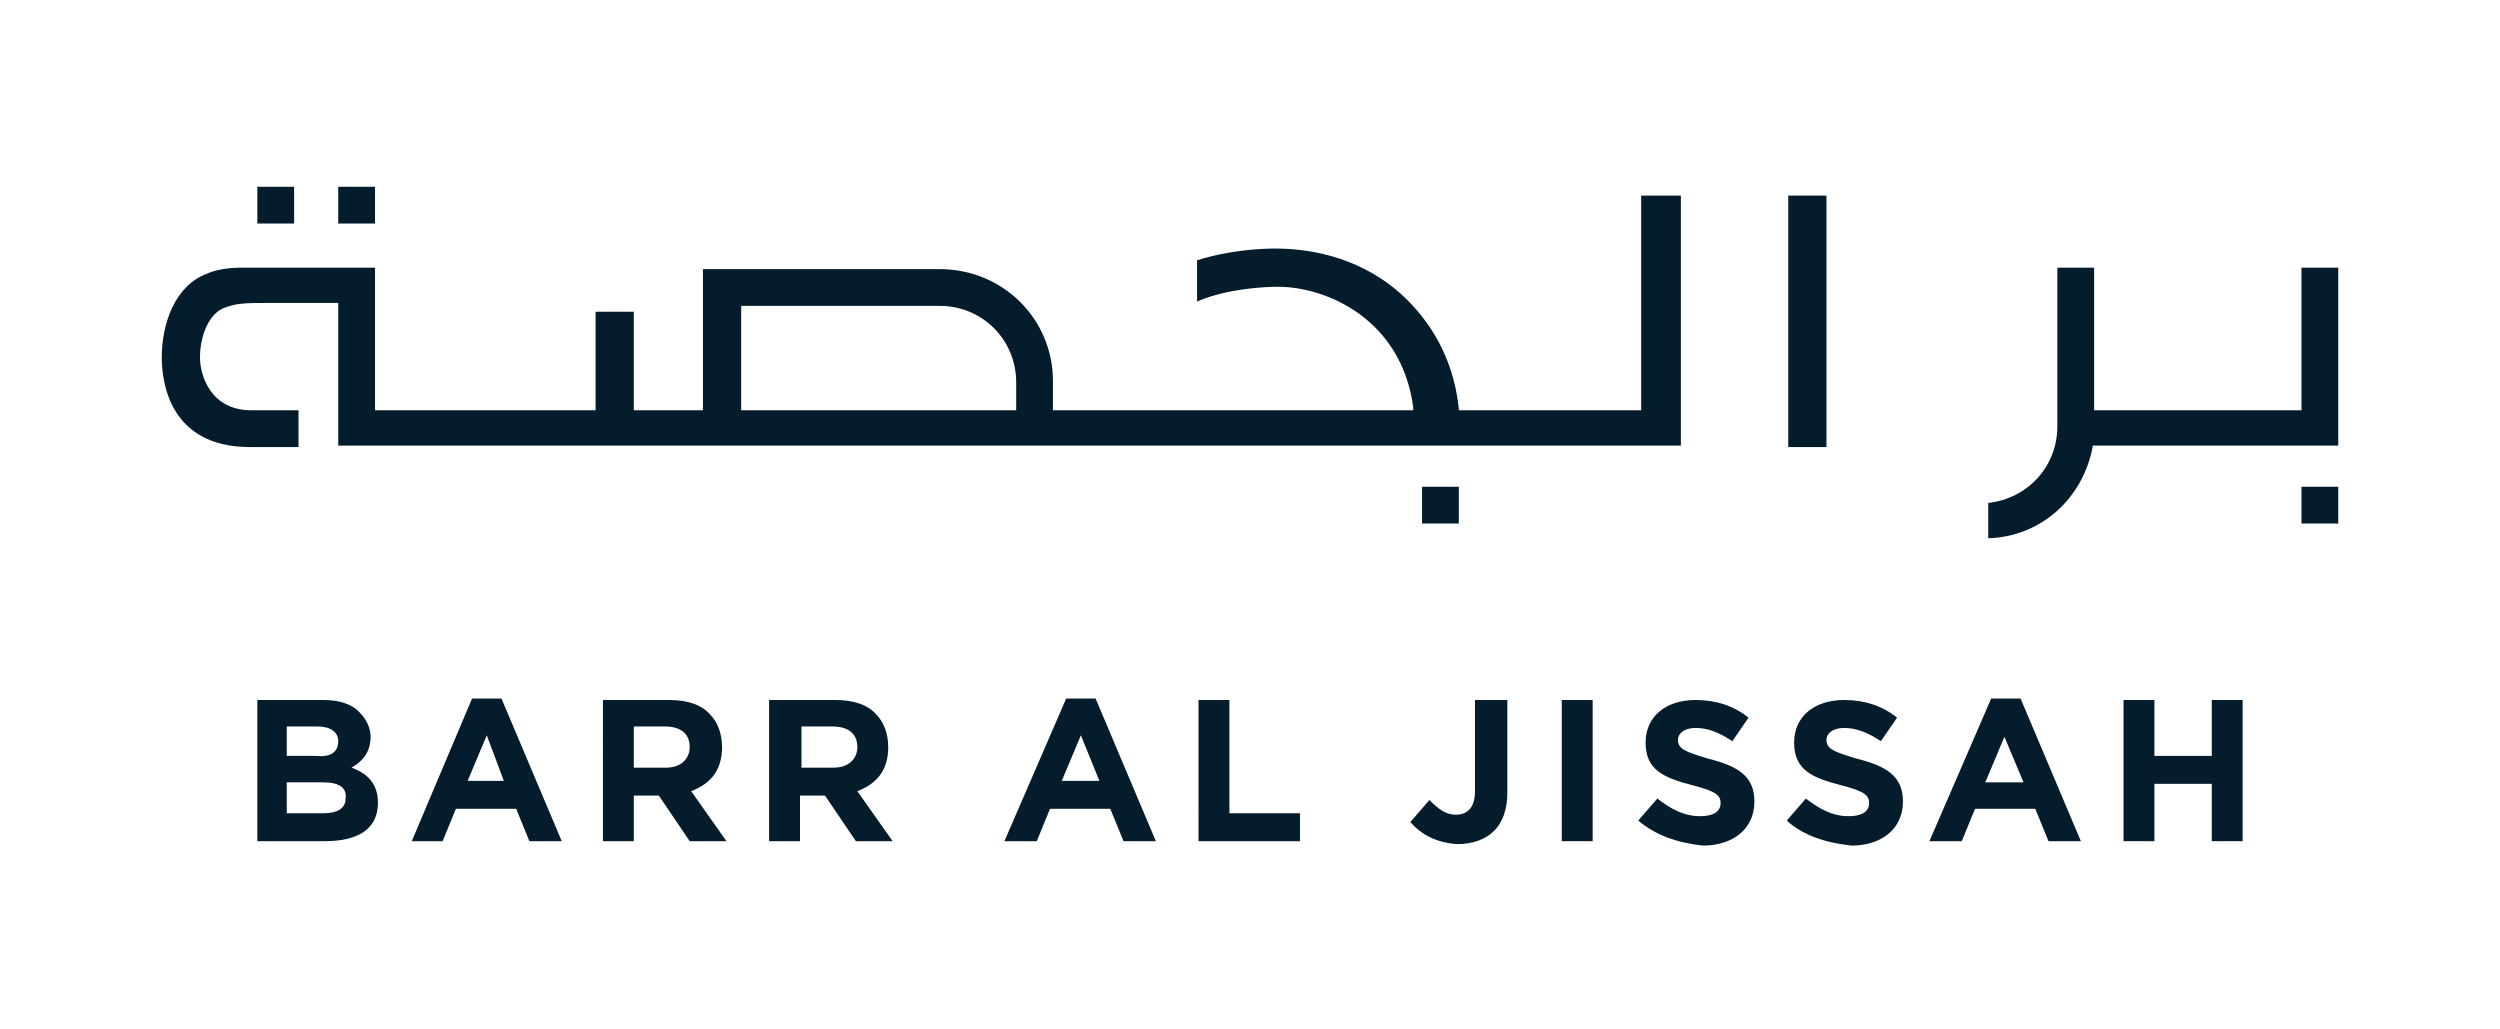 <svg xmlns="http://www.w3.org/2000/svg" xmlns:xlink="http://www.w3.org/1999/xlink" id="Layer_1" x="0px" y="0px" viewBox="0 0 170 70" style="enable-background:new 0 0 170 70;" xml:space="preserve"><style type="text/css">	.st0{fill:#051C2C;}</style><g>	<g>		<path class="st0" d="M142.4,18.2h-2.5V29c0,2.7-2,4.9-4.7,5.2v2.4c3.5-0.1,6.4-2.6,7.1-6.2l0-0.1H159V18.2h-2.5v9.7h-14.1V18.2z"></path>		<rect x="121.6" y="13.3" class="st0" width="2.6" height="17.1"></rect>		<rect x="23" y="12.7" class="st0" width="2.5" height="2.5"></rect>		<rect x="96.7" y="33.1" class="st0" width="2.5" height="2.5"></rect>		<rect x="156.5" y="33.1" class="st0" width="2.5" height="2.5"></rect>		<rect x="17.5" y="12.7" class="st0" width="2.5" height="2.5"></rect>		<g>			<path class="st0" d="M111.6,13.3v14.6H99.2l0-0.1c-0.3-2.9-1.5-5.4-3.5-7.4c-2.3-2.3-5.5-3.5-9-3.5c-0.9,0-3.1,0.1-5.3,0.8v2.8     c2.1-0.9,4.7-1,5.5-1c3.3,0,8.4,2.2,9.2,8.2l0,0.2H71.6v-2c0-4.2-3.4-7.6-7.7-7.6H47.8v9.6h-4.7v-6.7h-2.6v6.7H25.5v-9.7l-9,0     c-0.3,0-1.5,0-2.4,0.4C11.9,19.4,11,22,11,24.3c0,1.8,0.6,6.1,6,6.1c0,0,0.1,0,0.1,0v0h3.2v-0.7v-1.8h-3.2h0h0     c-2.8,0-3.5-2.4-3.5-3.6c0-1.3,0.5-2.8,1.5-3.3c0.9-0.4,1.6-0.4,3.2-0.4h4.7v0.5h0v9.2h91.3V13.3H111.6z M69.1,27.9H50.4v-7.1     h13.5c2.9,0,5.2,2.3,5.2,5.2V27.9z"></path>		</g>	</g>	<g>		<g>			<path class="st0" d="M17.5,47.6H22c1.1,0,2,0.3,2.5,0.9c0.4,0.4,0.7,1,0.7,1.6v0c0,1.1-0.6,1.7-1.3,2.1c1.1,0.4,1.8,1.1,1.8,2.4     v0c0,1.8-1.4,2.6-3.6,2.6h-4.6V47.6z M23,50.4c0-0.6-0.5-1-1.4-1h-2.1v2h2C22.4,51.5,23,51.2,23,50.4L23,50.4z M22,53.2h-2.5v2.1     h2.5c0.9,0,1.5-0.3,1.5-1v0C23.6,53.6,23.1,53.2,22,53.2z"></path>			<path class="st0" d="M32.1,47.5h2l4.1,9.7H36L35.1,55H31l-0.9,2.2H28L32.1,47.5z M34.3,53.2L33.1,50l-1.3,3.1H34.3z"></path>			<path class="st0" d="M41.1,47.6h4.4c1.2,0,2.2,0.3,2.8,1c0.5,0.5,0.8,1.3,0.8,2.2v0c0,1.6-0.8,2.5-2.1,3l2.4,3.4h-2.5l-2.1-3.1     h-1.7v3.1h-2.1V47.6z M45.3,52.2c1,0,1.6-0.6,1.6-1.4v0c0-0.9-0.6-1.4-1.7-1.4h-2.1v2.8H45.3z"></path>			<path class="st0" d="M52.4,47.6h4.4c1.2,0,2.2,0.3,2.8,1c0.5,0.5,0.8,1.3,0.8,2.2v0c0,1.6-0.8,2.5-2.1,3l2.4,3.4h-2.5l-2.1-3.1     h-1.7v3.1h-2.1V47.6z M56.7,52.2c1,0,1.6-0.6,1.6-1.4v0c0-0.9-0.6-1.4-1.7-1.4h-2.1v2.8H56.7z"></path>			<path class="st0" d="M72.5,47.5h2l4.1,9.7h-2.2L75.5,55h-4.1l-0.9,2.2h-2.2L72.5,47.5z M74.8,53.2L73.5,50l-1.3,3.1H74.8z"></path>			<path class="st0" d="M81.5,47.6h2.1v7.7h4.8v1.9h-6.9V47.6z"></path>			<path class="st0" d="M95.9,55.9l1.3-1.5c0.6,0.6,1.1,1,1.8,1c0.8,0,1.3-0.5,1.3-1.6v-6.2h2.2v6.3c0,1.1-0.3,2-0.9,2.6     c-0.6,0.6-1.5,0.9-2.5,0.9C97.6,57.3,96.6,56.7,95.9,55.9z"></path>			<path class="st0" d="M106.2,47.6h2.1v9.6h-2.1V47.6z"></path>			<path class="st0" d="M111.4,55.8l1.3-1.5c0.9,0.7,1.8,1.2,2.9,1.2c0.9,0,1.4-0.3,1.4-0.9v0c0-0.5-0.3-0.8-1.9-1.2     c-1.9-0.5-3.2-1-3.2-2.9v0c0-1.8,1.4-2.9,3.4-2.9c1.4,0,2.6,0.4,3.6,1.2l-1.1,1.6c-0.9-0.6-1.7-0.9-2.5-0.9     c-0.8,0-1.2,0.4-1.2,0.8v0c0,0.6,0.4,0.8,2.1,1.3c2,0.5,3.1,1.2,3.1,2.9v0c0,1.9-1.5,3-3.5,3C114,57.3,112.6,56.8,111.4,55.8z"></path>			<path class="st0" d="M121.5,55.8l1.3-1.5c0.9,0.7,1.8,1.2,2.9,1.2c0.9,0,1.4-0.3,1.4-0.9v0c0-0.5-0.3-0.8-1.9-1.2     c-1.9-0.5-3.2-1-3.2-2.9v0c0-1.8,1.4-2.9,3.4-2.9c1.4,0,2.6,0.4,3.6,1.2l-1.1,1.6c-0.9-0.6-1.7-0.9-2.5-0.9     c-0.8,0-1.2,0.4-1.2,0.8v0c0,0.6,0.4,0.8,2.1,1.3c2,0.5,3.1,1.2,3.1,2.9v0c0,1.9-1.5,3-3.5,3C124.1,57.3,122.6,56.8,121.5,55.8z"></path>			<path class="st0" d="M135.4,47.5h2l4.1,9.7h-2.2l-0.9-2.2h-4.1l-0.9,2.2h-2.2L135.4,47.5z M137.6,53.2l-1.3-3.1l-1.3,3.1H137.6z"></path>			<path class="st0" d="M144.4,47.6h2.1v3.8h3.9v-3.8h2.1v9.6h-2.1v-3.9h-3.9v3.9h-2.1V47.6z"></path>		</g>	</g></g></svg>